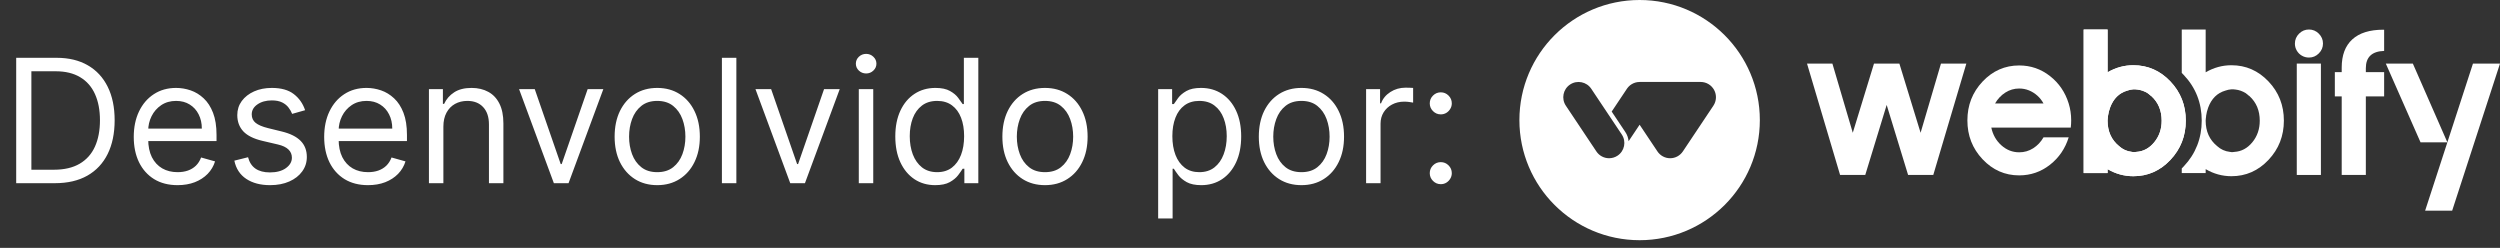 <svg xmlns="http://www.w3.org/2000/svg" width="232" height="23" viewBox="0 0 232 23" fill="none"><rect x="0" y="0" width="232" height="23" fill="#333333" stroke="none"/><path fill-rule="evenodd" clip-rule="evenodd" d="M152.156 0C158.318 0 163.313 4.99 163.313 11.145C163.313 17.3 158.318 22.29 152.156 22.29C145.995 22.29 141 17.3 141 11.145C141 4.99 145.995 0 152.156 0ZM150.502 12.483L147.668 8.237C147.234 7.586 146.354 7.411 145.703 7.844C145.052 8.278 144.876 9.157 145.31 9.807L148.144 14.053C148.417 14.463 148.866 14.684 149.324 14.684C149.594 14.684 149.867 14.607 150.109 14.446C150.76 14.012 150.936 13.133 150.502 12.483ZM159.073 8.354C158.827 7.894 158.346 7.606 157.824 7.606H152.156L152.155 7.607C152.097 7.607 152.039 7.611 151.981 7.619C151.966 7.62 151.951 7.623 151.936 7.625C151.891 7.632 151.846 7.642 151.802 7.653C151.79 7.656 151.777 7.659 151.764 7.663C151.71 7.678 151.656 7.697 151.604 7.719C151.595 7.723 151.586 7.727 151.577 7.731C151.533 7.751 151.49 7.773 151.448 7.798C151.436 7.804 151.425 7.811 151.413 7.818C151.367 7.847 151.321 7.878 151.278 7.912C151.276 7.913 151.274 7.915 151.272 7.916C151.227 7.952 151.184 7.992 151.143 8.034C151.133 8.044 151.124 8.055 151.115 8.065C151.085 8.097 151.057 8.131 151.03 8.166C151.019 8.18 151.008 8.194 150.998 8.209C150.991 8.219 150.984 8.227 150.978 8.237L149.564 10.355L150.836 12.261L150.835 12.261L150.836 12.262C151.01 12.523 151.108 12.813 151.134 13.105L152.156 11.574L153.811 14.053C154.074 14.447 154.516 14.684 154.99 14.684C155.464 14.684 155.906 14.447 156.169 14.053L159.003 9.807C159.293 9.373 159.32 8.814 159.073 8.354H159.073Z" fill="white"></path><path d="M207.08 6.054C208.418 6.054 209.564 6.556 210.516 7.558C211.468 8.561 211.944 9.773 211.944 11.193C211.944 12.614 211.468 13.829 210.516 14.838C209.564 15.847 208.418 16.352 207.08 16.352C206.231 16.352 205.433 16.133 204.686 15.696V16.063H202.467V15.628C202.529 15.568 202.59 15.505 202.651 15.441C202.927 15.148 203.17 14.838 203.378 14.514C203.587 14.188 203.761 13.847 203.901 13.49C204.04 13.136 204.145 12.765 204.215 12.38C204.285 11.994 204.32 11.598 204.32 11.193C204.32 10.788 204.285 10.393 204.215 10.008C204.145 9.622 204.04 9.253 203.901 8.899C203.761 8.542 203.586 8.202 203.377 7.877C203.169 7.553 202.925 7.245 202.647 6.952C202.588 6.889 202.527 6.828 202.467 6.769V2.738H204.686V6.71C205.433 6.273 206.231 6.054 207.08 6.054L207.08 6.054ZM209.705 11.203C209.705 10.265 209.39 9.506 208.759 8.928C208.746 8.915 208.737 8.905 208.73 8.899C208.724 8.892 208.714 8.889 208.701 8.889C208.65 8.838 208.605 8.799 208.566 8.773C208.528 8.735 208.47 8.69 208.393 8.638C208.097 8.458 207.788 8.349 207.466 8.311C207.453 8.311 207.447 8.311 207.447 8.311C207.382 8.298 207.324 8.291 207.273 8.291C207.26 8.291 207.247 8.291 207.234 8.291C207.222 8.291 207.209 8.291 207.196 8.291C207.183 8.291 207.164 8.291 207.138 8.291H207.099C207.086 8.291 207.08 8.291 207.08 8.291C207.08 8.291 207.074 8.291 207.061 8.291C206.88 8.304 206.7 8.343 206.52 8.407C205.761 8.625 205.227 9.153 204.918 9.988C204.828 10.232 204.764 10.49 204.725 10.759C204.725 10.785 204.725 10.805 204.725 10.817C204.712 10.882 204.706 10.927 204.706 10.952C204.693 11.042 204.686 11.12 204.686 11.184C204.686 11.184 204.686 11.19 204.686 11.203C204.686 12.193 205.04 12.977 205.748 13.556C206.083 13.864 206.482 14.044 206.945 14.096C206.958 14.096 206.98 14.099 207.012 14.105C207.045 14.112 207.067 14.115 207.08 14.115C207.093 14.115 207.106 14.115 207.119 14.115C207.131 14.115 207.141 14.115 207.148 14.115C207.154 14.115 207.164 14.115 207.176 14.115C207.189 14.115 207.196 14.115 207.196 14.115C207.222 14.115 207.273 14.108 207.35 14.096C208.007 14.057 208.563 13.758 209.02 13.199C209.477 12.64 209.705 11.974 209.705 11.203V11.203Z" fill="white"></path><path d="M192.167 11.839H184.793C184.935 12.508 185.247 13.057 185.73 13.488C186.212 13.919 186.762 14.134 187.38 14.134C187.856 14.134 188.29 14.009 188.683 13.758C189.075 13.508 189.394 13.17 189.638 12.746H191.974C191.652 13.787 191.073 14.636 190.237 15.291C189.4 15.947 188.448 16.275 187.38 16.275C186.055 16.275 184.922 15.777 183.983 14.78C183.043 13.784 182.574 12.582 182.574 11.174C182.574 9.766 183.043 8.564 183.983 7.568C184.922 6.572 186.055 6.074 187.38 6.074C188.448 6.074 189.4 6.401 190.237 7.057C191.073 7.713 191.652 8.561 191.974 9.603C192.129 10.104 192.206 10.625 192.206 11.165C192.206 11.396 192.193 11.621 192.167 11.839L192.167 11.839ZM185.141 9.603H189.638C189.484 9.32 189.291 9.075 189.059 8.87C188.828 8.664 188.57 8.503 188.287 8.388C188.004 8.272 187.702 8.214 187.38 8.214C186.917 8.214 186.489 8.339 186.096 8.59C185.704 8.841 185.385 9.178 185.141 9.603Z" fill="white"></path><path d="M197.977 6.054C199.316 6.054 200.461 6.556 201.413 7.558C202.365 8.561 202.842 9.773 202.842 11.193C202.842 12.614 202.365 13.829 201.413 14.838C200.461 15.847 199.316 16.352 197.977 16.352C197.128 16.352 196.33 16.133 195.584 15.696V16.063H193.364V2.738H195.584V6.71C196.33 6.273 197.128 6.054 197.977 6.054V6.054ZM200.602 11.203C200.602 10.265 200.287 9.506 199.657 8.928C199.644 8.915 199.634 8.905 199.628 8.899C199.621 8.892 199.612 8.889 199.599 8.889C199.547 8.838 199.502 8.799 199.464 8.773C199.425 8.735 199.367 8.69 199.29 8.638C198.994 8.458 198.685 8.349 198.363 8.311C198.35 8.311 198.344 8.311 198.344 8.311C198.28 8.298 198.222 8.291 198.17 8.291C198.157 8.291 198.145 8.291 198.132 8.291C198.119 8.291 198.106 8.291 198.093 8.291C198.08 8.291 198.061 8.291 198.035 8.291H197.997C197.984 8.291 197.977 8.291 197.977 8.291C197.977 8.291 197.971 8.291 197.958 8.291C197.778 8.304 197.598 8.343 197.417 8.407C196.658 8.625 196.124 9.153 195.815 9.988C195.725 10.232 195.661 10.49 195.622 10.759C195.622 10.785 195.622 10.805 195.622 10.817C195.609 10.882 195.603 10.927 195.603 10.952C195.59 11.042 195.584 11.12 195.584 11.184C195.584 11.184 195.584 11.19 195.584 11.203C195.584 12.193 195.938 12.977 196.645 13.556C196.98 13.864 197.379 14.044 197.842 14.096C197.855 14.096 197.878 14.099 197.91 14.105C197.942 14.112 197.964 14.115 197.977 14.115C197.99 14.115 198.003 14.115 198.016 14.115C198.029 14.115 198.038 14.115 198.045 14.115C198.051 14.115 198.061 14.115 198.074 14.115C198.087 14.115 198.093 14.115 198.093 14.115C198.119 14.115 198.17 14.108 198.248 14.096C198.904 14.057 199.46 13.758 199.917 13.199C200.374 12.64 200.602 11.974 200.602 11.203V11.203Z" fill="white"></path><path d="M229.491 5.9H232L227.56 19.553H225.051L227.116 13.209H224.626L221.403 5.9H223.912L227.116 13.209L229.491 5.9Z" fill="white"></path><path d="M221.248 4.724C220.116 4.762 219.55 5.296 219.55 6.324V6.691H221.248V8.947H219.55V16.236H217.31V8.947H216.673V6.691H217.31V6.266C217.31 5.122 217.639 4.251 218.295 3.654C218.951 3.056 219.91 2.757 221.171 2.757H221.248V4.724V4.724Z" fill="white"></path><path d="M215.38 16.236H213.141V5.9H215.38V16.236Z" fill="white"></path><path d="M214.28 5.341C214.035 5.341 213.813 5.283 213.614 5.167C213.414 5.052 213.257 4.894 213.141 4.695C213.025 4.496 212.967 4.28 212.967 4.049C212.967 3.689 213.096 3.38 213.353 3.123C213.611 2.866 213.916 2.738 214.27 2.738C214.624 2.738 214.93 2.866 215.187 3.123C215.444 3.38 215.573 3.686 215.573 4.039C215.573 4.393 215.444 4.698 215.187 4.955C214.93 5.212 214.627 5.341 214.28 5.341V5.341Z" fill="white"></path><path d="M180.122 5.9H182.477L179.408 16.236H177.072L175.084 9.738L173.096 16.236H170.76L167.691 5.9H170.046L171.938 12.322L173.907 5.9H176.262L178.231 12.322L180.122 5.9Z" fill="white"></path><path d="M197.977 6.054C199.316 6.054 200.461 6.556 201.413 7.558C202.365 8.561 202.842 9.773 202.842 11.193C202.842 12.614 202.365 13.829 201.413 14.838C200.461 15.847 199.316 16.352 197.977 16.352C197.128 16.352 196.33 16.133 195.584 15.696V16.063H193.364V2.738H195.584V6.71C196.33 6.273 197.128 6.054 197.977 6.054V6.054ZM200.602 11.203C200.602 10.265 200.287 9.506 199.657 8.928C199.644 8.915 199.634 8.905 199.628 8.899C199.621 8.892 199.612 8.889 199.599 8.889C199.547 8.838 199.502 8.799 199.464 8.773C199.425 8.735 199.367 8.69 199.29 8.638C198.994 8.458 198.685 8.349 198.363 8.311C198.35 8.311 198.344 8.311 198.344 8.311C198.28 8.298 198.222 8.291 198.17 8.291C198.157 8.291 198.145 8.291 198.132 8.291C198.119 8.291 198.106 8.291 198.093 8.291C198.08 8.291 198.061 8.291 198.035 8.291H197.997C197.984 8.291 197.977 8.291 197.977 8.291C197.977 8.291 197.971 8.291 197.958 8.291C197.778 8.304 197.598 8.343 197.417 8.407C196.658 8.625 196.124 9.153 195.815 9.988C195.725 10.232 195.661 10.49 195.622 10.759C195.622 10.785 195.622 10.805 195.622 10.817C195.609 10.882 195.603 10.927 195.603 10.952C195.59 11.042 195.584 11.12 195.584 11.184C195.584 11.184 195.584 11.19 195.584 11.203C195.584 12.193 195.938 12.977 196.645 13.556C196.98 13.864 197.379 14.044 197.842 14.096C197.855 14.096 197.878 14.099 197.91 14.105C197.942 14.112 197.964 14.115 197.977 14.115C197.99 14.115 198.003 14.115 198.016 14.115C198.029 14.115 198.038 14.115 198.045 14.115C198.051 14.115 198.061 14.115 198.074 14.115C198.087 14.115 198.093 14.115 198.093 14.115C198.119 14.115 198.17 14.108 198.248 14.096C198.904 14.057 199.46 13.758 199.917 13.199C200.374 12.64 200.602 11.974 200.602 11.203V11.203Z" fill="white"></path><path d="M5.094 17H1.503V5.364H5.253C6.382 5.364 7.348 5.597 8.151 6.062C8.954 6.525 9.569 7.189 9.997 8.057C10.425 8.92 10.639 9.955 10.639 11.159C10.639 12.371 10.423 13.415 9.991 14.29C9.56 15.161 8.931 15.831 8.105 16.301C7.279 16.767 6.276 17 5.094 17ZM2.912 15.75H5.003C5.965 15.75 6.762 15.564 7.395 15.193C8.027 14.822 8.499 14.294 8.81 13.608C9.12 12.922 9.276 12.106 9.276 11.159C9.276 10.22 9.122 9.411 8.815 8.733C8.509 8.051 8.05 7.528 7.44 7.165C6.83 6.797 6.071 6.614 5.162 6.614H2.912V15.75ZM16.48 17.182C15.639 17.182 14.914 16.996 14.304 16.625C13.698 16.25 13.23 15.727 12.901 15.057C12.575 14.383 12.412 13.598 12.412 12.704C12.412 11.811 12.575 11.023 12.901 10.341C13.23 9.655 13.688 9.121 14.276 8.739C14.867 8.352 15.556 8.159 16.344 8.159C16.798 8.159 17.247 8.235 17.69 8.386C18.134 8.538 18.537 8.784 18.901 9.125C19.264 9.462 19.554 9.909 19.77 10.466C19.986 11.023 20.094 11.708 20.094 12.523V13.091H13.367V11.932H18.73C18.73 11.439 18.632 11 18.435 10.614C18.241 10.227 17.965 9.922 17.605 9.699C17.249 9.475 16.829 9.364 16.344 9.364C15.81 9.364 15.348 9.496 14.957 9.761C14.571 10.023 14.274 10.364 14.065 10.784C13.857 11.204 13.753 11.655 13.753 12.136V12.909C13.753 13.568 13.867 14.127 14.094 14.585C14.325 15.04 14.645 15.386 15.054 15.625C15.463 15.86 15.938 15.977 16.48 15.977C16.832 15.977 17.151 15.928 17.435 15.829C17.723 15.727 17.971 15.576 18.179 15.375C18.387 15.171 18.548 14.917 18.662 14.614L19.957 14.977C19.821 15.417 19.592 15.803 19.27 16.136C18.948 16.466 18.55 16.724 18.077 16.909C17.603 17.091 17.071 17.182 16.48 17.182ZM28.315 10.227L27.111 10.568C27.035 10.367 26.923 10.172 26.776 9.983C26.632 9.79 26.435 9.631 26.185 9.506C25.935 9.381 25.615 9.318 25.224 9.318C24.69 9.318 24.245 9.441 23.889 9.688C23.537 9.93 23.361 10.239 23.361 10.614C23.361 10.947 23.482 11.21 23.724 11.403C23.967 11.597 24.346 11.758 24.861 11.886L26.156 12.204C26.937 12.394 27.518 12.684 27.901 13.074C28.283 13.46 28.474 13.958 28.474 14.568C28.474 15.068 28.331 15.515 28.043 15.909C27.759 16.303 27.361 16.614 26.849 16.841C26.338 17.068 25.743 17.182 25.065 17.182C24.175 17.182 23.438 16.989 22.855 16.602C22.272 16.216 21.902 15.652 21.747 14.909L23.02 14.591C23.141 15.061 23.37 15.413 23.707 15.648C24.048 15.883 24.493 16 25.043 16C25.668 16 26.164 15.867 26.531 15.602C26.902 15.333 27.088 15.011 27.088 14.636C27.088 14.333 26.982 14.079 26.77 13.875C26.558 13.667 26.232 13.511 25.793 13.409L24.338 13.068C23.539 12.879 22.952 12.585 22.577 12.188C22.206 11.786 22.02 11.284 22.02 10.682C22.02 10.189 22.158 9.754 22.435 9.375C22.715 8.996 23.096 8.699 23.577 8.483C24.062 8.267 24.611 8.159 25.224 8.159C26.088 8.159 26.766 8.348 27.259 8.727C27.755 9.106 28.107 9.606 28.315 10.227ZM34.152 17.182C33.311 17.182 32.586 16.996 31.976 16.625C31.37 16.25 30.902 15.727 30.572 15.057C30.247 14.383 30.084 13.598 30.084 12.704C30.084 11.811 30.247 11.023 30.572 10.341C30.902 9.655 31.36 9.121 31.947 8.739C32.538 8.352 33.228 8.159 34.016 8.159C34.47 8.159 34.919 8.235 35.362 8.386C35.805 8.538 36.209 8.784 36.572 9.125C36.936 9.462 37.226 9.909 37.442 10.466C37.658 11.023 37.766 11.708 37.766 12.523V13.091H31.038V11.932H36.402C36.402 11.439 36.303 11 36.106 10.614C35.913 10.227 35.637 9.922 35.277 9.699C34.921 9.475 34.501 9.364 34.016 9.364C33.481 9.364 33.019 9.496 32.629 9.761C32.243 10.023 31.945 10.364 31.737 10.784C31.529 11.204 31.425 11.655 31.425 12.136V12.909C31.425 13.568 31.538 14.127 31.766 14.585C31.997 15.04 32.317 15.386 32.726 15.625C33.135 15.86 33.61 15.977 34.152 15.977C34.504 15.977 34.822 15.928 35.106 15.829C35.394 15.727 35.642 15.576 35.851 15.375C36.059 15.171 36.22 14.917 36.334 14.614L37.629 14.977C37.493 15.417 37.264 15.803 36.942 16.136C36.62 16.466 36.222 16.724 35.749 16.909C35.275 17.091 34.743 17.182 34.152 17.182ZM41.146 11.75V17H39.805V8.273H41.101V9.636H41.215C41.419 9.193 41.73 8.837 42.146 8.568C42.563 8.295 43.101 8.159 43.76 8.159C44.351 8.159 44.868 8.28 45.311 8.523C45.754 8.761 46.099 9.125 46.345 9.614C46.591 10.098 46.715 10.712 46.715 11.454V17H45.374V11.546C45.374 10.86 45.196 10.326 44.84 9.943C44.483 9.557 43.995 9.364 43.374 9.364C42.946 9.364 42.563 9.456 42.226 9.642C41.892 9.828 41.629 10.098 41.436 10.454C41.243 10.811 41.146 11.242 41.146 11.75ZM55.989 8.273L52.761 17H51.398L48.17 8.273H49.625L52.034 15.227H52.125L54.534 8.273H55.989ZM60.992 17.182C60.204 17.182 59.512 16.994 58.918 16.619C58.327 16.244 57.865 15.72 57.531 15.046C57.202 14.371 57.037 13.583 57.037 12.682C57.037 11.773 57.202 10.979 57.531 10.301C57.865 9.623 58.327 9.097 58.918 8.722C59.512 8.347 60.204 8.159 60.992 8.159C61.779 8.159 62.469 8.347 63.06 8.722C63.654 9.097 64.117 9.623 64.446 10.301C64.779 10.979 64.946 11.773 64.946 12.682C64.946 13.583 64.779 14.371 64.446 15.046C64.117 15.72 63.654 16.244 63.06 16.619C62.469 16.994 61.779 17.182 60.992 17.182ZM60.992 15.977C61.59 15.977 62.082 15.824 62.469 15.517C62.855 15.21 63.141 14.807 63.327 14.307C63.512 13.807 63.605 13.265 63.605 12.682C63.605 12.098 63.512 11.555 63.327 11.051C63.141 10.547 62.855 10.14 62.469 9.83C62.082 9.519 61.59 9.364 60.992 9.364C60.393 9.364 59.901 9.519 59.514 9.83C59.128 10.14 58.842 10.547 58.656 11.051C58.471 11.555 58.378 12.098 58.378 12.682C58.378 13.265 58.471 13.807 58.656 14.307C58.842 14.807 59.128 15.21 59.514 15.517C59.901 15.824 60.393 15.977 60.992 15.977ZM68.334 5.364V17H66.993V5.364H68.334ZM77.926 8.273L74.699 17H73.335L70.108 8.273H71.562L73.972 15.227H74.062L76.472 8.273H77.926ZM79.696 17V8.273H81.037V17H79.696ZM80.378 6.818C80.117 6.818 79.891 6.729 79.702 6.551C79.516 6.373 79.423 6.159 79.423 5.909C79.423 5.659 79.516 5.445 79.702 5.267C79.891 5.089 80.117 5 80.378 5C80.639 5 80.863 5.089 81.048 5.267C81.238 5.445 81.332 5.659 81.332 5.909C81.332 6.159 81.238 6.373 81.048 6.551C80.863 6.729 80.639 6.818 80.378 6.818ZM86.788 17.182C86.061 17.182 85.419 16.998 84.862 16.631C84.305 16.259 83.87 15.737 83.555 15.062C83.241 14.384 83.084 13.583 83.084 12.659C83.084 11.742 83.241 10.947 83.555 10.273C83.87 9.598 84.307 9.078 84.868 8.71C85.428 8.343 86.076 8.159 86.811 8.159C87.379 8.159 87.828 8.254 88.158 8.443C88.491 8.629 88.745 8.841 88.919 9.08C89.097 9.314 89.235 9.508 89.334 9.659H89.447V5.364H90.788V17H89.493V15.659H89.334C89.235 15.818 89.095 16.019 88.913 16.261C88.731 16.5 88.472 16.714 88.135 16.903C87.798 17.089 87.349 17.182 86.788 17.182ZM86.97 15.977C87.508 15.977 87.963 15.837 88.334 15.557C88.705 15.273 88.987 14.881 89.18 14.381C89.374 13.877 89.47 13.296 89.47 12.636C89.47 11.985 89.376 11.415 89.186 10.926C88.997 10.434 88.716 10.051 88.345 9.778C87.974 9.502 87.516 9.364 86.97 9.364C86.402 9.364 85.928 9.509 85.55 9.801C85.175 10.089 84.892 10.481 84.703 10.977C84.517 11.47 84.425 12.023 84.425 12.636C84.425 13.258 84.519 13.822 84.709 14.329C84.902 14.833 85.186 15.235 85.561 15.534C85.94 15.829 86.41 15.977 86.97 15.977ZM96.976 17.182C96.188 17.182 95.497 16.994 94.902 16.619C94.311 16.244 93.849 15.72 93.516 15.046C93.186 14.371 93.021 13.583 93.021 12.682C93.021 11.773 93.186 10.979 93.516 10.301C93.849 9.623 94.311 9.097 94.902 8.722C95.497 8.347 96.188 8.159 96.976 8.159C97.764 8.159 98.453 8.347 99.044 8.722C99.639 9.097 100.101 9.623 100.43 10.301C100.764 10.979 100.93 11.773 100.93 12.682C100.93 13.583 100.764 14.371 100.43 15.046C100.101 15.72 99.639 16.244 99.044 16.619C98.453 16.994 97.764 17.182 96.976 17.182ZM96.976 15.977C97.574 15.977 98.067 15.824 98.453 15.517C98.84 15.21 99.126 14.807 99.311 14.307C99.497 13.807 99.59 13.265 99.59 12.682C99.59 12.098 99.497 11.555 99.311 11.051C99.126 10.547 98.84 10.14 98.453 9.83C98.067 9.519 97.574 9.364 96.976 9.364C96.377 9.364 95.885 9.519 95.499 9.83C95.112 10.14 94.826 10.547 94.641 11.051C94.455 11.555 94.362 12.098 94.362 12.682C94.362 13.265 94.455 13.807 94.641 14.307C94.826 14.807 95.112 15.21 95.499 15.517C95.885 15.824 96.377 15.977 96.976 15.977ZM107.477 20.273V8.273H108.773V9.659H108.932C109.03 9.508 109.167 9.314 109.341 9.08C109.519 8.841 109.773 8.629 110.102 8.443C110.436 8.254 110.886 8.159 111.455 8.159C112.189 8.159 112.837 8.343 113.398 8.71C113.958 9.078 114.396 9.598 114.71 10.273C115.025 10.947 115.182 11.742 115.182 12.659C115.182 13.583 115.025 14.384 114.71 15.062C114.396 15.737 113.96 16.259 113.403 16.631C112.847 16.998 112.205 17.182 111.477 17.182C110.917 17.182 110.468 17.089 110.131 16.903C109.794 16.714 109.534 16.5 109.352 16.261C109.17 16.019 109.03 15.818 108.932 15.659H108.818V20.273H107.477ZM108.795 12.636C108.795 13.296 108.892 13.877 109.085 14.381C109.278 14.881 109.561 15.273 109.932 15.557C110.303 15.837 110.758 15.977 111.295 15.977C111.856 15.977 112.324 15.829 112.699 15.534C113.078 15.235 113.362 14.833 113.551 14.329C113.744 13.822 113.841 13.258 113.841 12.636C113.841 12.023 113.746 11.47 113.557 10.977C113.371 10.481 113.089 10.089 112.71 9.801C112.335 9.509 111.864 9.364 111.295 9.364C110.75 9.364 110.292 9.502 109.92 9.778C109.549 10.051 109.269 10.434 109.08 10.926C108.89 11.415 108.795 11.985 108.795 12.636ZM120.773 17.182C119.985 17.182 119.294 16.994 118.699 16.619C118.108 16.244 117.646 15.72 117.312 15.046C116.983 14.371 116.818 13.583 116.818 12.682C116.818 11.773 116.983 10.979 117.312 10.301C117.646 9.623 118.108 9.097 118.699 8.722C119.294 8.347 119.985 8.159 120.773 8.159C121.561 8.159 122.25 8.347 122.841 8.722C123.436 9.097 123.898 9.623 124.227 10.301C124.561 10.979 124.727 11.773 124.727 12.682C124.727 13.583 124.561 14.371 124.227 15.046C123.898 15.72 123.436 16.244 122.841 16.619C122.25 16.994 121.561 17.182 120.773 17.182ZM120.773 15.977C121.371 15.977 121.864 15.824 122.25 15.517C122.636 15.21 122.922 14.807 123.108 14.307C123.294 13.807 123.386 13.265 123.386 12.682C123.386 12.098 123.294 11.555 123.108 11.051C122.922 10.547 122.636 10.14 122.25 9.83C121.864 9.519 121.371 9.364 120.773 9.364C120.174 9.364 119.682 9.519 119.295 9.83C118.909 10.14 118.623 10.547 118.438 11.051C118.252 11.555 118.159 12.098 118.159 12.682C118.159 13.265 118.252 13.807 118.438 14.307C118.623 14.807 118.909 15.21 119.295 15.517C119.682 15.824 120.174 15.977 120.773 15.977ZM126.774 17V8.273H128.07V9.591H128.161C128.32 9.159 128.607 8.809 129.024 8.54C129.441 8.271 129.911 8.136 130.433 8.136C130.532 8.136 130.655 8.138 130.803 8.142C130.95 8.146 131.062 8.152 131.138 8.159V9.523C131.092 9.511 130.988 9.494 130.825 9.472C130.666 9.445 130.498 9.432 130.32 9.432C129.895 9.432 129.517 9.521 129.183 9.699C128.854 9.873 128.592 10.116 128.399 10.426C128.21 10.733 128.115 11.083 128.115 11.477V17H126.774ZM133.705 17.091C133.424 17.091 133.184 16.991 132.983 16.79C132.782 16.589 132.682 16.349 132.682 16.068C132.682 15.788 132.782 15.547 132.983 15.347C133.184 15.146 133.424 15.046 133.705 15.046C133.985 15.046 134.225 15.146 134.426 15.347C134.627 15.547 134.727 15.788 134.727 16.068C134.727 16.254 134.68 16.424 134.585 16.579C134.494 16.735 134.371 16.86 134.216 16.954C134.064 17.046 133.894 17.091 133.705 17.091ZM133.705 10.614C133.424 10.614 133.184 10.513 132.983 10.312C132.782 10.112 132.682 9.871 132.682 9.591C132.682 9.311 132.782 9.07 132.983 8.869C133.184 8.669 133.424 8.568 133.705 8.568C133.985 8.568 134.225 8.669 134.426 8.869C134.627 9.07 134.727 9.311 134.727 9.591C134.727 9.777 134.68 9.947 134.585 10.102C134.494 10.258 134.371 10.383 134.216 10.477C134.064 10.568 133.894 10.614 133.705 10.614Z" fill="white"></path></svg>